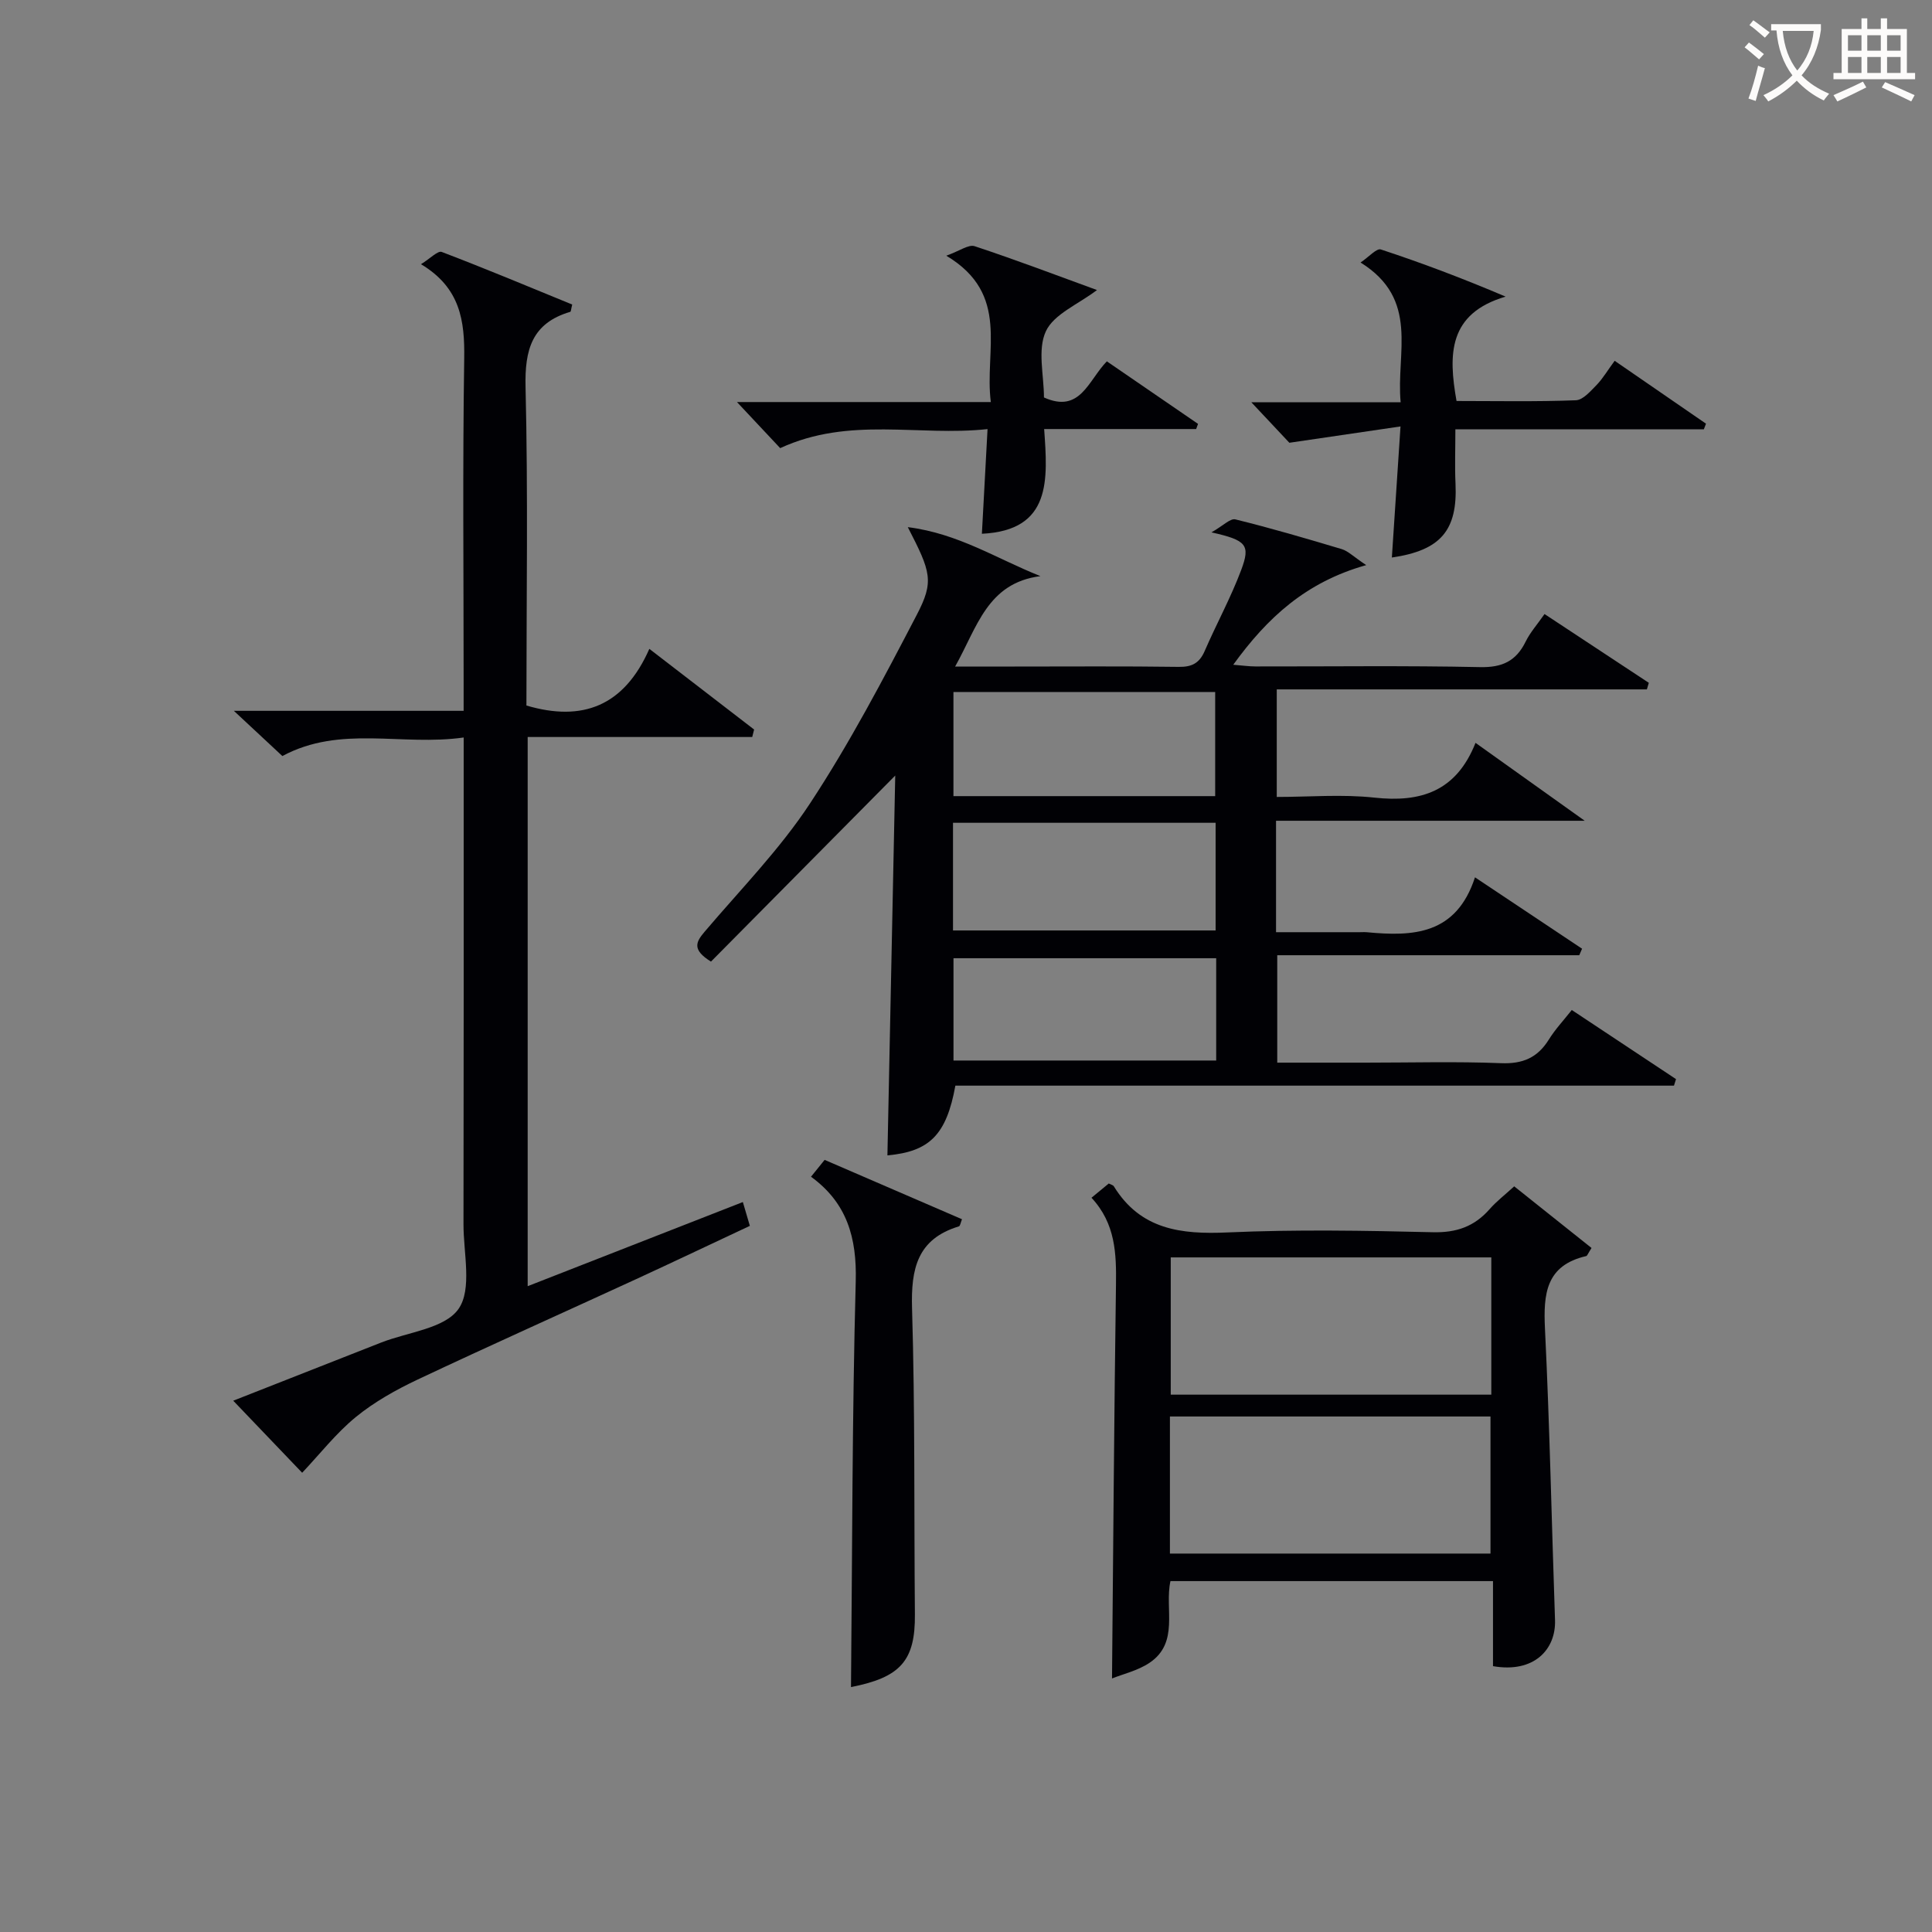 <svg enable-background="new 0 0 400 400" viewBox="0 0 400 400" xmlns="http://www.w3.org/2000/svg"><rect x="0" y="0" width="400" height="400" fill="#808080" stroke="none"/><g fill="#010105"><path d="m264.19 169.93v23.07h17.33c.5 0 1-.04 1.5.01 9.52.9 18.47.56 22.36-11.37 7.93 5.28 15.05 10.03 22.17 14.78-.19.45-.38.9-.58 1.35-20.72 0-41.44 0-62.53 0v22.24h18.34c9.33 0 18.67-.26 27.99.11 4.5.18 7.56-1.13 9.9-4.89 1.3-2.1 3.02-3.93 4.75-6.12 7.34 4.87 14.46 9.59 21.58 14.31-.14.45-.28.9-.42 1.35-49.64 0-99.28 0-148.78 0-1.85 10.21-5.37 13.65-14.07 14.44.54-26.11 1.08-52.25 1.62-78.64-13.08 13.21-25.61 25.87-38.15 38.52-4-2.48-3.1-4.08-1.33-6.17 7.43-8.75 15.58-17.06 21.85-26.6 8.19-12.44 15.16-25.73 22.06-38.97 3.66-7.01 2.97-8.89-1.83-18.21 10.47 1.31 18.46 6.57 27.46 10.14-11.01 1.42-13.07 10.55-17.66 18.72h12.3c11.33 0 22.66-.09 33.99.07 2.73.04 4.28-.77 5.37-3.27 2.44-5.63 5.41-11.04 7.56-16.77 1.96-5.23 1.12-6.18-6.15-7.81 2.4-1.36 3.9-2.94 4.94-2.69 7.4 1.82 14.73 3.97 22.04 6.16 1.3.39 2.37 1.52 5.06 3.31-12.52 3.52-20.5 10.92-27.53 20.63 1.89.15 3.25.35 4.62.35 15.5.02 31-.19 46.48.14 4.6.1 7.46-1.25 9.44-5.28.93-1.9 2.39-3.53 3.91-5.71 7.34 4.84 14.46 9.54 21.59 14.24-.13.45-.27.91-.4 1.36-25.45 0-50.91 0-76.63 0v22.27c6.72 0 13.54-.59 20.22.14 9.55 1.04 16.93-1.24 20.93-11.34 7.6 5.42 14.53 10.37 22.61 16.13-22.05 0-42.75 0-63.91 0zm-66.88 22.71h54.37c0-7.61 0-14.86 0-22.29-18.27 0-36.28 0-54.37 0zm54.28-27.81c0-7.42 0-14.46 0-21.56-18.24 0-36.14 0-54.19 0v21.56zm.21 33.56c-18.48 0-36.49 0-54.39 0v21.18h54.39c0-7.21 0-14 0-21.18z"/><path d="m96 152.69c-12.9 1.83-25.48-2.63-37.54 3.84-2.95-2.75-6.07-5.66-10.04-9.36h47.57c0-2.39 0-4.16 0-5.93 0-22.33-.22-44.67.12-67 .12-7.8-.78-14.65-8.95-19.54 1.93-1.19 3.48-2.84 4.29-2.54 9.1 3.47 18.09 7.23 27.02 10.89-.24.93-.25 1.47-.4 1.51-7.95 2.34-9.45 7.84-9.26 15.6.53 21.98.18 43.98.18 65.91 11.61 3.43 20.22.13 25.45-11.73 7.69 5.92 14.69 11.31 21.69 16.7-.13.52-.26 1.03-.39 1.55-15.42 0-30.83 0-46.49 0v113.7c15.02-5.88 29.64-11.59 44.55-17.42.51 1.72.91 3.11 1.45 4.93-7.94 3.72-15.71 7.42-23.52 11.02-15.1 6.95-30.27 13.73-45.3 20.82-4.48 2.12-8.94 4.62-12.76 7.74-4.08 3.34-7.4 7.61-11.11 11.54-4.16-4.35-9.08-9.5-14.27-14.92 10.02-3.94 20.3-7.98 30.57-12.02 5.56-2.19 13.22-2.9 16.07-6.98s1.03-11.53 1.03-17.5c.06-31.5.04-63 .04-94.5 0-1.8 0-3.59 0-6.31z"/><path d="m225.98 247.98c1.64-1.35 2.64-2.17 3.58-2.95.48.25.89.33 1.04.57 5.53 9 13.93 10 23.59 9.56 14.13-.63 28.31-.38 42.46-.04 4.91.12 8.61-1.19 11.77-4.79 1.41-1.61 3.14-2.93 5.08-4.71 5.45 4.34 10.77 8.59 16.01 12.76-.75 1.16-.88 1.63-1.11 1.68-8.35 1.93-8.88 7.83-8.53 15.05.98 20.09 1.38 40.2 2.08 60.31.21 6.08-4.35 11.03-12.84 9.54 0-5.7 0-11.48 0-17.61-22.43 0-44.47 0-66.78 0-1.26 5.68 1.91 12.73-4.34 16.92-2.43 1.63-5.49 2.32-7.76 3.24.26-27.68.44-54.6.82-81.51.09-6.44-.08-12.65-5.07-18.02zm82.78 12.35c-22.39 0-44.42 0-66.37 0v28.42h66.37c0-9.5 0-18.76 0-28.42zm-66.54 61.32h66.37c0-9.74 0-19.12 0-28.38-22.32 0-44.24 0-66.37 0z"/><path d="m167.91 243.63c1.01-1.26 1.84-2.28 2.82-3.49 9.52 4.11 18.93 8.18 28.44 12.29-.28.68-.37 1.4-.65 1.48-8.63 2.62-9.93 8.8-9.69 16.97.63 21.11.4 42.24.59 63.36.09 9.59-2.98 13.05-13.23 15.05.27-27.9.23-55.94.98-83.96.25-9.05-1.8-16.28-9.26-21.7z"/><path d="m334.3 74.7c6.52 4.49 12.71 8.76 18.91 13.02-.15.39-.3.78-.45 1.17-17.01 0-34.01 0-51.44 0 0 4.1-.14 7.69.03 11.28.43 9.62-3.04 13.78-13.18 15.26.56-8.58 1.13-17.12 1.79-27.14-7.72 1.13-14.71 2.16-23.01 3.38-1.69-1.8-4.63-4.93-7.88-8.39h30.92c-.98-10.27 3.99-21.28-8.3-28.93 1.73-1.16 3.32-3 4.21-2.7 8.45 2.78 16.78 5.92 25.82 9.76-11.87 3.5-11.88 11.94-10.16 21.61 8.17 0 16.45.17 24.71-.15 1.52-.06 3.1-1.97 4.4-3.28 1.24-1.32 2.17-2.92 3.63-4.89z"/><path d="m161.53 92.78c-2.69-2.86-5.53-5.89-8.95-9.54h52.56c-1.39-10.73 4.15-22.3-9.22-30.3 2.76-.98 4.61-2.38 5.86-1.97 8.47 2.8 16.82 5.97 25.34 9.08-3.92 2.98-8.92 4.97-10.58 8.53-1.78 3.82-.4 9.1-.4 13.71 7.52 3.38 9.15-3.5 13.02-7.48 6.29 4.31 12.58 8.63 18.88 12.95-.13.36-.26.72-.39 1.07-10.2 0-20.4 0-31.47 0 .74 10.41 1.6 20.99-12.89 21.68.37-6.83.75-13.87 1.17-21.67-14.32 1.55-28.56-2.68-42.93 3.94z"/></g><path d="m362.1 8.8c1.1.8 2.1 1.6 3.1 2.4l-1 1.1c-1.3-1.1-2.3-2-3-2.5zm1.9 4.8c.5.2.9.4 1.4.5-.6 2.3-1.3 4.5-1.9 6.8l-1.5-.5c.8-2.1 1.4-4.3 2-6.8zm-1-9.4c1.3.9 2.4 1.8 3.4 2.5l-1 1.1c-1.4-1.2-2.4-2.1-3.2-2.6zm3.7 2.2v-1.4h10.3v1.2c-.5 3.6-1.8 6.8-4 9.4 1.5 1.6 3.4 2.8 5.7 3.8-.3.4-.7.8-1.1 1.4-2.3-1.1-4.1-2.5-5.6-4.1-1.6 1.6-3.6 3.1-5.9 4.3-.3-.5-.7-.9-1-1.3 2.4-1.1 4.4-2.5 6-4.1-1.9-2.5-3-5.6-3.3-9.3h-1.1zm8.8 0h-6.4c.3 3.3 1.3 6 3 8.2 2-2.3 3.1-5.1 3.4-8.2z" fill="#fcfbfa"/><path d="m385.3 3.8h1.3v2.2h2.8v-2.2h1.3v2.2h4.1v9.1h1.7v1.3h-16.9v-1.3h1.7v-9.1h4.1v-2.2zm.4 13.1.7 1.2c-1.8.9-3.8 1.9-6 2.9-.2-.4-.5-.8-.8-1.3 2.3-1 4.3-1.9 6.1-2.8zm-3.1-6.4h2.8v-3.2h-2.8zm0 4.6h2.8v-3.3h-2.8zm4-4.6h2.8v-3.2h-2.8zm0 4.6h2.8v-3.3h-2.8zm3.7 1.9c2.1.9 4.1 1.8 6.1 2.7l-.7 1.3c-2.2-1.1-4.2-2-6.1-2.9zm3.2-9.7h-2.8v3.2h2.8zm-2.8 7.8h2.8v-3.3h-2.8z" fill="#fcfbfa"/></svg>
